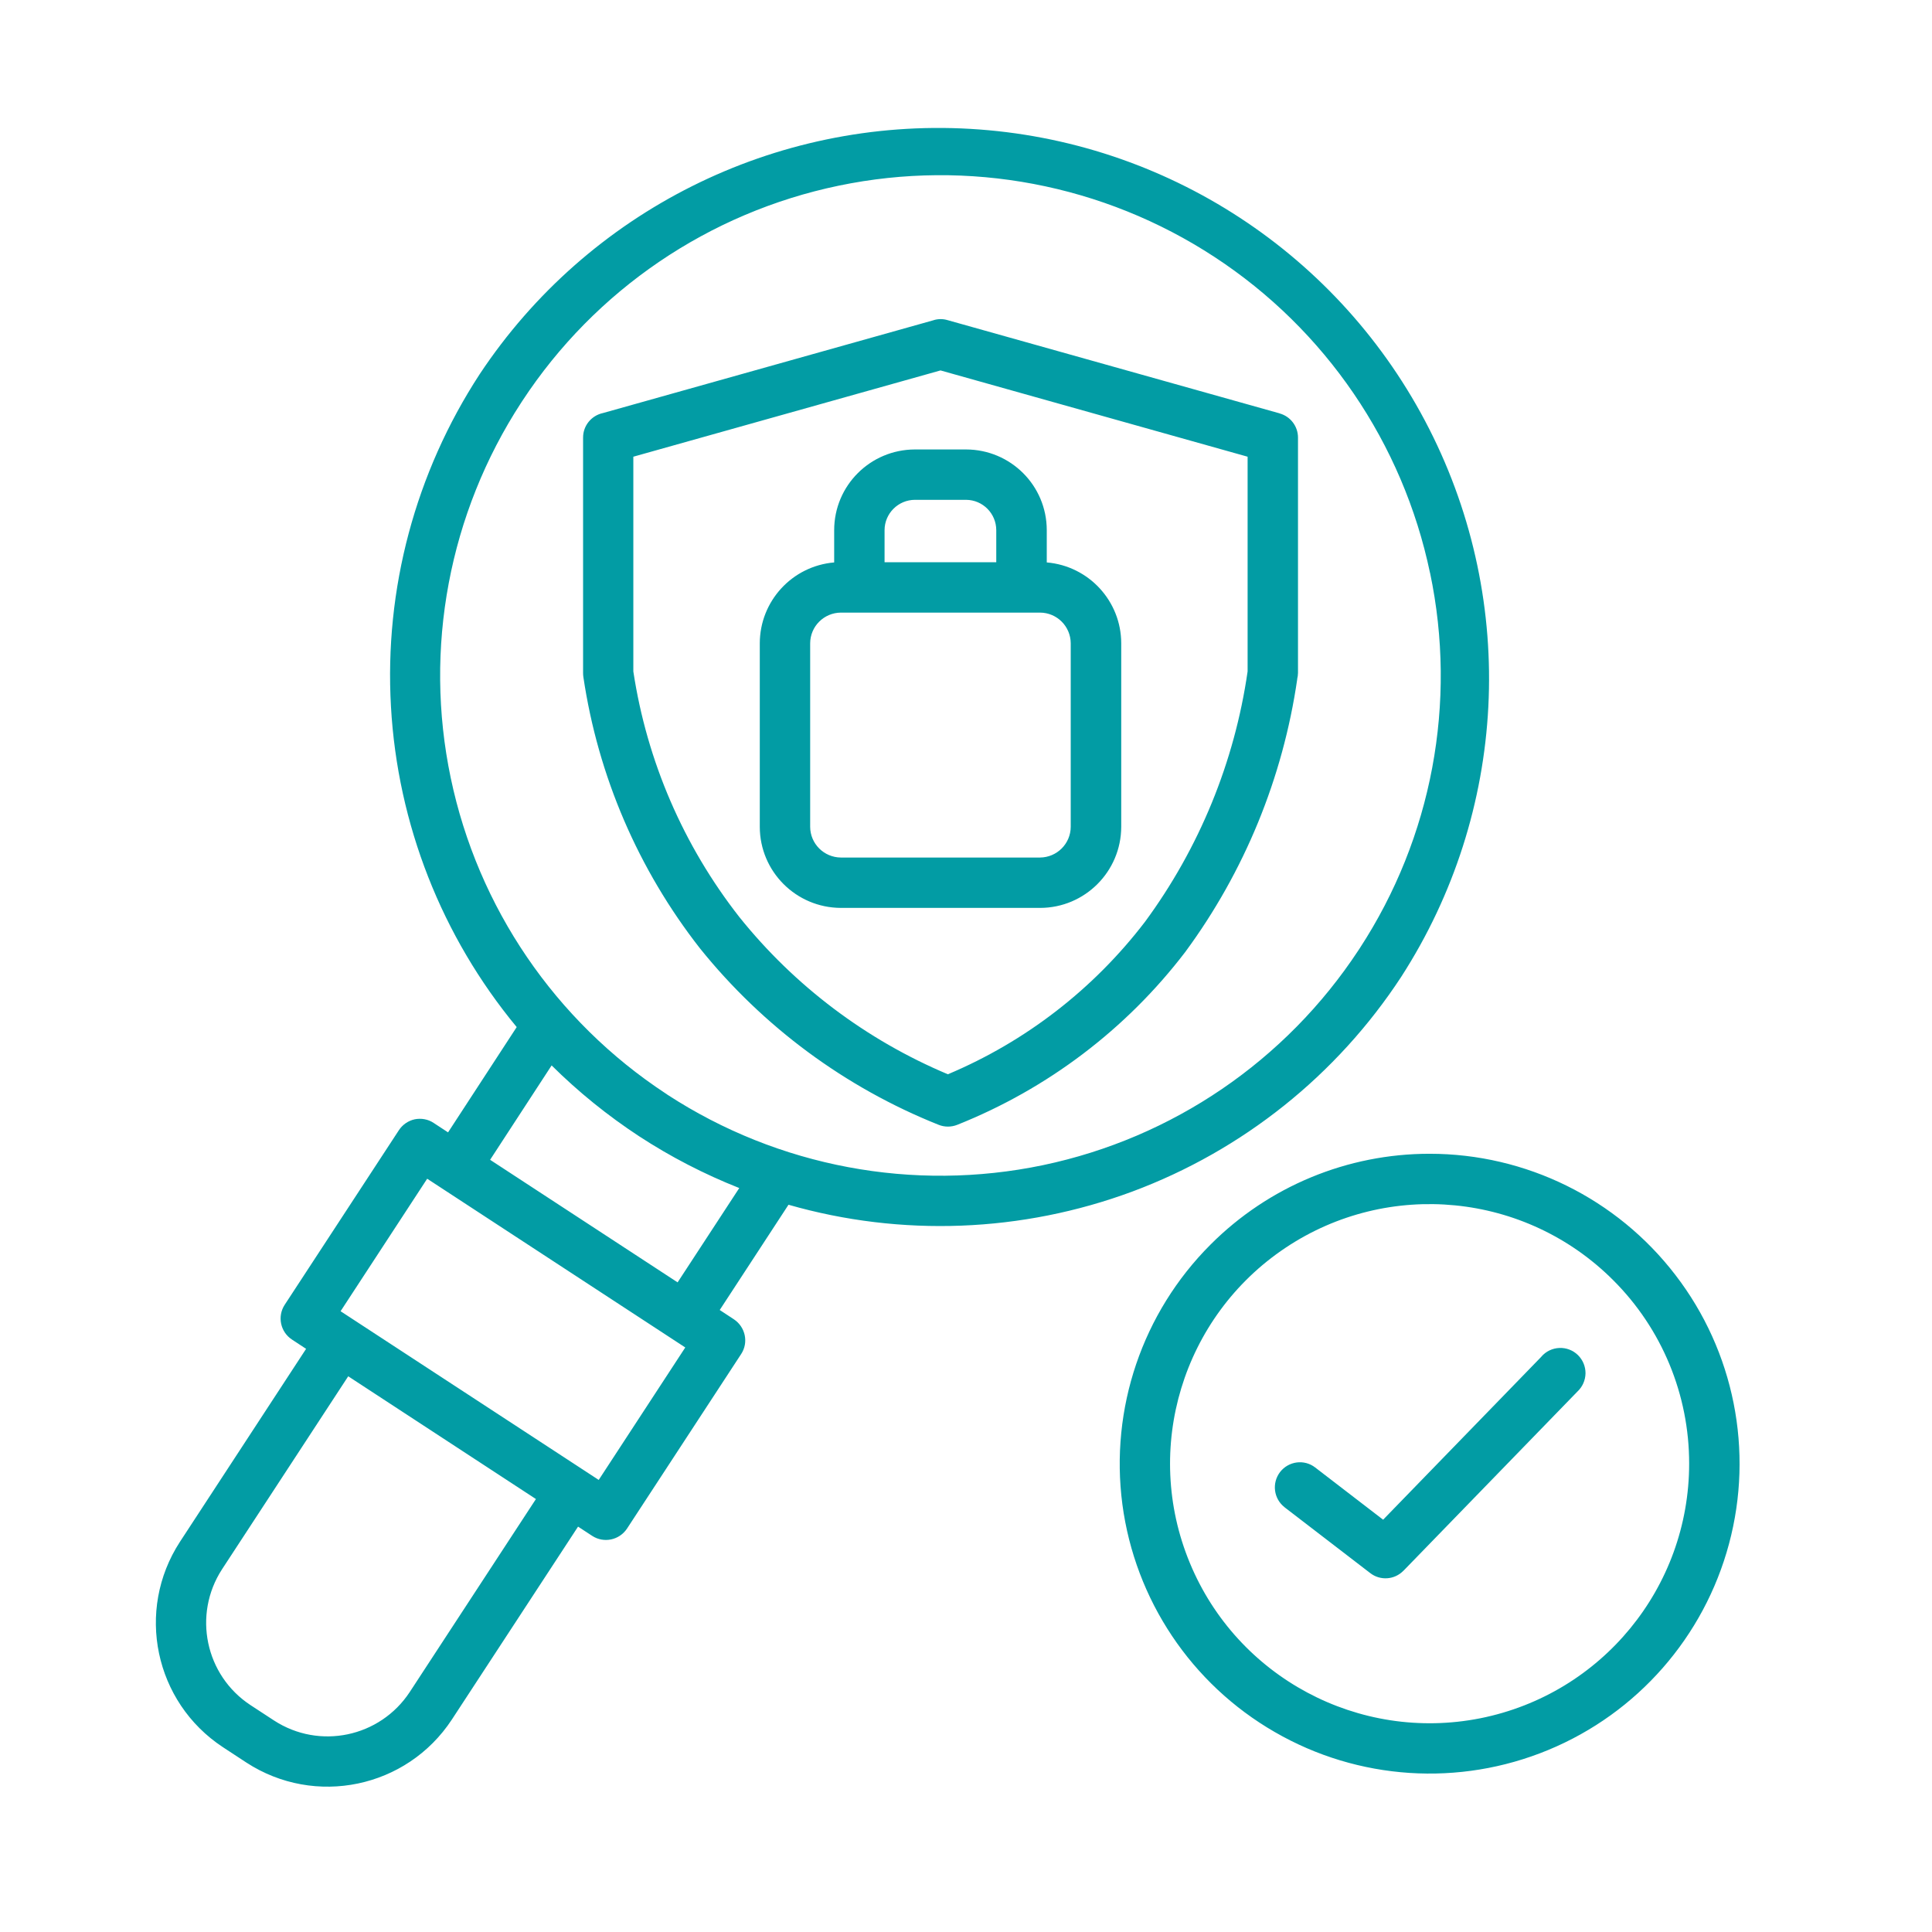 <svg xmlns="http://www.w3.org/2000/svg" xmlns:xlink="http://www.w3.org/1999/xlink" width="150" zoomAndPan="magnify" viewBox="0 0 112.5 112.5" height="150" preserveAspectRatio="xMidYMid meet" version="1.2"><defs><clipPath id="2f3632398c"><path d="M 9 7.121 L 102 7.121 L 102 104.934 L 9 104.934 Z M 9 7.121 "/></clipPath></defs><g id="236fba284d"><g clip-rule="nonzero" clip-path="url(#2f3632398c)"><path style=" stroke:none;fill-rule:evenodd;fill:#029ca4;fill-opacity:1;" d="M 93.934 74.543 C 88.84 69.445 80.848 68.656 74.852 72.66 C 68.855 76.668 66.523 84.348 69.285 91.012 C 72.043 97.672 79.125 101.457 86.195 100.055 C 93.27 98.645 98.359 92.438 98.359 85.227 C 98.363 81.219 96.773 77.371 93.934 74.543 Z M 83.25 67.184 C 88.855 67.184 94.148 69.793 97.562 74.246 C 100.98 78.691 102.133 84.48 100.68 89.898 C 99.23 95.316 95.34 99.758 90.152 101.902 C 84.969 104.047 79.086 103.664 74.227 100.855 C 69.367 98.055 66.09 93.148 65.355 87.59 C 64.625 82.023 66.52 76.438 70.488 72.473 C 73.871 69.082 78.461 67.18 83.25 67.184 Z M 74.801 87.766 C 74.164 87.273 74.047 86.359 74.539 85.715 C 75.035 85.078 75.949 84.957 76.586 85.453 L 80.539 88.492 L 89.758 78.996 L 89.754 78.996 C 90.02 78.688 90.398 78.508 90.801 78.492 C 91.199 78.473 91.594 78.625 91.879 78.902 C 92.168 79.184 92.328 79.57 92.324 79.973 C 92.316 80.379 92.145 80.758 91.852 81.031 L 81.727 91.461 L 81.723 91.461 C 81.207 91.996 80.371 92.055 79.785 91.598 L 74.797 87.766 Z M 60.559 35.672 L 48.965 35.672 C 47.977 35.68 47.18 36.473 47.176 37.461 L 47.176 48.145 C 47.18 49.129 47.977 49.926 48.965 49.934 L 60.559 49.934 C 61.547 49.926 62.344 49.129 62.348 48.145 L 62.348 37.461 C 62.344 36.473 61.547 35.676 60.559 35.672 Z M 58.012 32.738 L 58.012 30.867 C 58.008 29.898 57.227 29.113 56.258 29.105 L 53.273 29.105 C 52.305 29.109 51.512 29.895 51.508 30.867 L 51.508 32.738 Z M 48.574 32.758 L 48.574 30.867 C 48.578 28.273 50.676 26.18 53.27 26.172 L 56.258 26.172 C 58.852 26.18 60.949 28.273 60.953 30.867 L 60.953 32.75 C 63.398 32.957 65.285 35 65.289 37.457 L 65.289 48.141 C 65.285 50.75 63.168 52.867 60.559 52.867 L 48.965 52.867 C 46.355 52.859 44.246 50.75 44.242 48.145 L 44.242 37.461 C 44.246 35.004 46.129 32.957 48.578 32.75 Z M 83.27 33.363 C 81.691 25.809 77.176 19.188 70.723 14.965 C 64.262 10.734 56.391 9.238 48.836 10.812 C 41.277 12.383 34.652 16.887 30.418 23.34 C 30.395 23.371 30.375 23.406 30.352 23.441 C 26.145 29.895 24.668 37.758 26.246 45.297 C 27.824 52.84 32.328 59.445 38.766 63.676 C 38.801 63.699 38.836 63.719 38.867 63.746 C 45.324 67.949 53.188 69.422 60.727 67.848 C 68.27 66.27 74.875 61.766 79.105 55.328 C 79.125 55.293 79.148 55.258 79.172 55.227 C 83.387 48.77 84.859 40.91 83.273 33.363 Z M 39.902 78.465 L 34.863 86.176 L 20.656 76.891 L 19.832 76.352 L 24.875 68.637 L 39.906 78.465 Z M 31.207 87.289 L 20.277 80.141 L 12.926 91.383 C 11.215 94.027 11.953 97.555 14.582 99.285 L 15.957 100.184 C 18.598 101.902 22.125 101.16 23.859 98.527 Z M 28.539 67.535 L 32.121 62.039 C 33.676 63.582 35.383 64.961 37.215 66.164 C 39.051 67.363 41.004 68.371 43.047 69.18 L 39.457 74.672 Z M 25.25 65.387 L 26.09 65.938 L 30.086 59.809 L 30.086 59.805 C 25.719 54.527 23.152 47.988 22.766 41.148 C 22.375 34.309 24.188 27.523 27.934 21.785 C 34.238 12.285 45.117 6.844 56.5 7.504 C 67.887 8.164 78.062 14.816 83.227 24.984 C 88.395 35.152 87.773 47.293 81.594 56.879 C 77.844 62.609 72.355 66.992 65.938 69.383 C 59.516 71.766 52.496 72.039 45.914 70.152 L 41.91 76.281 L 42.73 76.82 C 43.406 77.266 43.602 78.172 43.156 78.848 L 36.512 89.008 C 36.066 89.684 35.16 89.875 34.484 89.434 L 33.66 88.895 L 26.309 100.133 C 23.688 104.117 18.348 105.234 14.352 102.637 L 12.98 101.738 C 8.996 99.117 7.879 93.777 10.477 89.781 L 17.824 78.543 L 17.004 78.004 C 16.324 77.559 16.137 76.652 16.578 75.977 L 23.227 65.812 C 23.438 65.488 23.773 65.258 24.152 65.176 C 24.531 65.102 24.93 65.172 25.25 65.387 Z M 66.676 53.672 C 63.688 57.582 59.734 60.645 55.195 62.555 C 50.449 60.559 46.27 57.414 43.051 53.398 C 39.797 49.242 37.668 44.312 36.879 39.098 L 36.879 26.594 L 54.766 21.57 L 72.648 26.594 L 72.648 39.098 C 71.887 44.371 69.836 49.379 66.676 53.672 Z M 75.539 39.539 C 74.703 45.293 72.465 50.758 69.012 55.441 C 65.582 59.93 60.996 63.402 55.746 65.496 C 55.395 65.637 55 65.637 54.652 65.496 C 49.211 63.324 44.43 59.785 40.762 55.227 C 37.164 50.629 34.824 45.188 33.969 39.418 C 33.957 39.34 33.953 39.266 33.953 39.191 L 33.953 25.484 C 33.949 24.793 34.434 24.195 35.113 24.051 L 54.367 18.645 L 54.371 18.641 C 54.633 18.562 54.914 18.562 55.176 18.641 L 74.512 24.07 L 74.512 24.074 C 75.145 24.25 75.582 24.824 75.582 25.48 L 75.582 39.18 C 75.578 39.301 75.566 39.422 75.535 39.539 Z M 75.539 39.539 "/></g></g></svg>